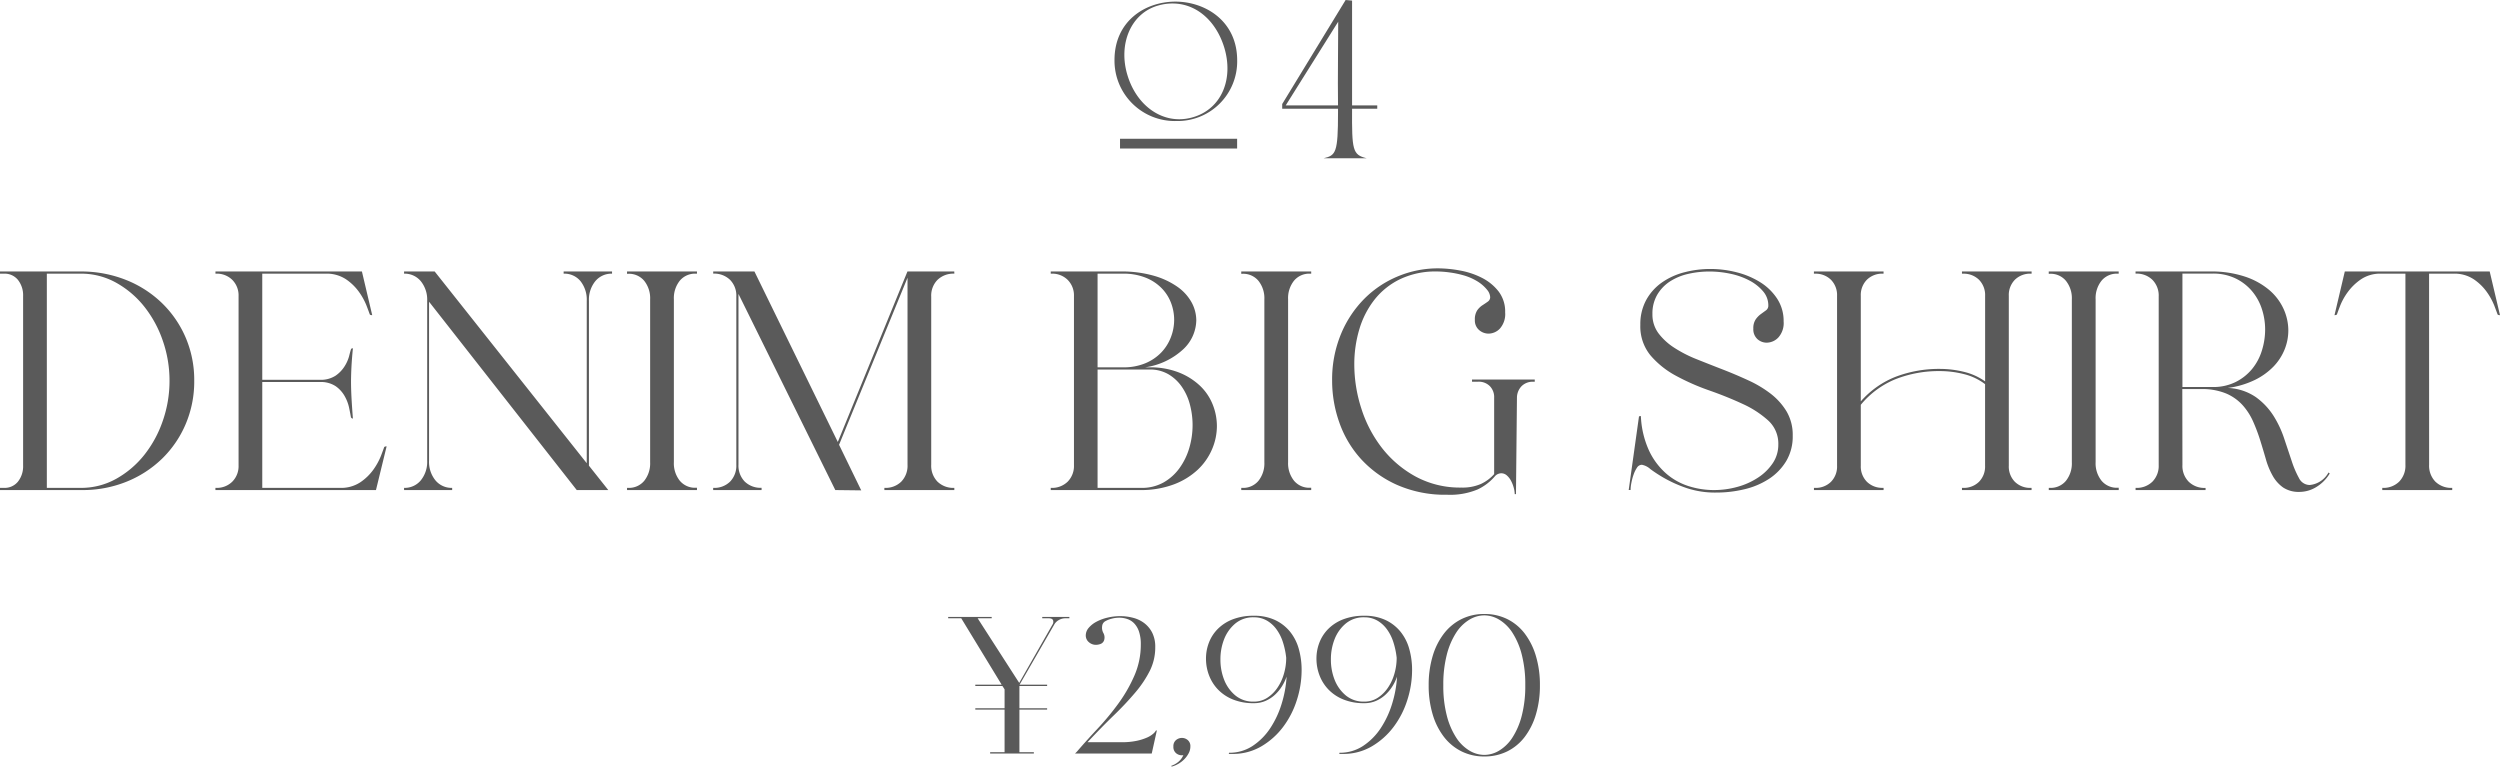 <svg xmlns="http://www.w3.org/2000/svg" width="256.192" height="78.561" viewBox="0 0 256.192 78.561">
  <g id="title_sp" transform="translate(0 0)">
    <path id="パス_63" data-name="パス 63" d="M-127.36-.224a1.75,1.75,0,0,0,1.424-.64,2.53,2.53,0,0,0,.528-1.664V-19.872a2.53,2.53,0,0,0-.528-1.664,1.75,1.75,0,0,0-1.424-.64h-.416V-22.4h8.416a12.4,12.4,0,0,1,4.528.88,11.237,11.237,0,0,1,3.648,2.352,10.9,10.9,0,0,1,2.432,3.536,11.033,11.033,0,0,1,.88,4.432,11.147,11.147,0,0,1-.88,4.448A10.859,10.859,0,0,1-111.184-3.2a11.237,11.237,0,0,1-3.648,2.352A11.959,11.959,0,0,1-119.36,0h-8.416V-.224Zm4.384,0h3.456a7.364,7.364,0,0,0,3.648-.928,9.73,9.73,0,0,0,2.88-2.448,11.682,11.682,0,0,0,1.9-3.5,12.415,12.415,0,0,0,.688-4.1,12.415,12.415,0,0,0-.688-4.1,11.682,11.682,0,0,0-1.9-3.5,9.73,9.73,0,0,0-2.88-2.448,7.363,7.363,0,0,0-3.648-.928h-3.456Zm17.344,0a2.251,2.251,0,0,0,1.664-.64,2.251,2.251,0,0,0,.64-1.664V-19.872a2.251,2.251,0,0,0-.64-1.664,2.251,2.251,0,0,0-1.664-.64h-.064V-22.4h15.008l1.056,4.48a.981.981,0,0,1-.128-.016.161.161,0,0,1-.128-.08q-.064-.192-.32-.864a6.63,6.63,0,0,0-.768-1.408A5.255,5.255,0,0,0-92.32-21.6a3.569,3.569,0,0,0-2.08-.576h-6.5V-11.3h5.888a2.768,2.768,0,0,0,1.616-.416,3.3,3.3,0,0,0,.928-.96A3.76,3.76,0,0,0-92-13.728q.128-.512.192-.7.032-.064.048-.064t.048-.032h.1q-.1,1.024-.144,1.824t-.048,1.568q0,.768.048,1.664t.144,2.144a.246.246,0,0,1-.1-.032q-.032,0-.1-.1-.064-.384-.192-.992a4.166,4.166,0,0,0-.464-1.2,3.09,3.09,0,0,0-.928-1.008,2.768,2.768,0,0,0-1.616-.416H-100.9V-.224h7.968A3.569,3.569,0,0,0-90.848-.8,5.255,5.255,0,0,0-89.5-2.112a6.63,6.63,0,0,0,.768-1.408q.256-.672.32-.864a.161.161,0,0,1,.128-.08.981.981,0,0,1,.128-.016L-89.248,0H-105.7V-.224Zm21.824-2.784a3,3,0,0,0,.656,2.016,2.144,2.144,0,0,0,1.712.768V0h-4.928V-.224a2.144,2.144,0,0,0,1.712-.768A3,3,0,0,0-84-3.008V-19.392a3,3,0,0,0-.656-2.016,2.144,2.144,0,0,0-1.712-.768V-22.4h3.136L-67.648-2.752v-16.64a3.045,3.045,0,0,0-.64-2.016,2.132,2.132,0,0,0-1.728-.768V-22.4h4.96v.224a2.144,2.144,0,0,0-1.712.768,3,3,0,0,0-.656,2.016V-2.5L-65.44,0h-3.232L-83.808-19.3ZM-56.48-22.176a2.027,2.027,0,0,0-1.632.72,2.852,2.852,0,0,0-.608,1.9v16.7a2.852,2.852,0,0,0,.608,1.9,2.027,2.027,0,0,0,1.632.72h.128V0H-63.52V-.224h.128a2.027,2.027,0,0,0,1.632-.72,2.852,2.852,0,0,0,.608-1.9v-16.7a2.852,2.852,0,0,0-.608-1.9,2.027,2.027,0,0,0-1.632-.72h-.128V-22.4h7.168v.224Zm26.5,0a2.335,2.335,0,0,0-1.728.64,2.293,2.293,0,0,0-.64,1.7V-2.592a2.335,2.335,0,0,0,.64,1.728,2.335,2.335,0,0,0,1.728.64V0h-7.168V-.224h.032a2.293,2.293,0,0,0,1.7-.64,2.335,2.335,0,0,0,.64-1.728V-21.76L-41.792-4.64-39.52.032-42.176,0-52.1-20.1v17.5a2.335,2.335,0,0,0,.64,1.728,2.335,2.335,0,0,0,1.728.64V0h-4.96V-.224h.032a2.293,2.293,0,0,0,1.7-.64,2.335,2.335,0,0,0,.64-1.728V-19.84a2.293,2.293,0,0,0-.64-1.7,2.335,2.335,0,0,0-1.728-.64V-22.4h4.224L-41.92-4.928-34.784-22.4h4.8Zm9.92,21.952a2.293,2.293,0,0,0,1.7-.64,2.293,2.293,0,0,0,.64-1.7V-19.872a2.251,2.251,0,0,0-.64-1.664,2.251,2.251,0,0,0-1.664-.64H-20.1V-22.4h7.168a11.9,11.9,0,0,1,3.376.432A8.041,8.041,0,0,1-7.12-20.832a4.77,4.77,0,0,1,1.456,1.6,3.882,3.882,0,0,1,.48,1.856A4.163,4.163,0,0,1-6.5-14.448a7.251,7.251,0,0,1-3.936,1.872h.448a7.977,7.977,0,0,1,3.024.528,6.734,6.734,0,0,1,2.16,1.36,5.415,5.415,0,0,1,1.3,1.92A5.937,5.937,0,0,1-3.072-6.56a6.046,6.046,0,0,1-.5,2.384A6.245,6.245,0,0,1-5.04-2.08,7.4,7.4,0,0,1-7.5-.576,9.588,9.588,0,0,1-10.976,0H-20.1V-.224ZM-15.3-12.576H-12.7a5.8,5.8,0,0,0,2.288-.416,4.844,4.844,0,0,0,1.632-1.1,4.661,4.661,0,0,0,.992-1.568,4.945,4.945,0,0,0,.336-1.776,4.9,4.9,0,0,0-.32-1.744,4.365,4.365,0,0,0-.976-1.52A4.746,4.746,0,0,0-10.4-21.776a6.131,6.131,0,0,0-2.3-.4H-15.3Zm0,12.352h4.48a4.518,4.518,0,0,0,2.288-.56A5.136,5.136,0,0,0-6.9-2.256,6.73,6.73,0,0,0-5.9-4.32a8.3,8.3,0,0,0,.336-2.336A8.192,8.192,0,0,0-5.84-8.768a5.7,5.7,0,0,0-.832-1.824,4.372,4.372,0,0,0-1.376-1.28,3.75,3.75,0,0,0-1.936-.48H-15.3ZM6.464-22.176a2.027,2.027,0,0,0-1.632.72,2.852,2.852,0,0,0-.608,1.9v16.7a2.852,2.852,0,0,0,.608,1.9,2.027,2.027,0,0,0,1.632.72h.128V0H-.576V-.224h.128a2.027,2.027,0,0,0,1.632-.72,2.852,2.852,0,0,0,.608-1.9v-16.7a2.852,2.852,0,0,0-.608-1.9,2.027,2.027,0,0,0-1.632-.72H-.576V-22.4H6.592v.224ZM23.072-11.1v-.224H29.5v.224h-.16a1.6,1.6,0,0,0-1.184.448,1.712,1.712,0,0,0-.48,1.184l-.1,9.888h-.128a2.633,2.633,0,0,0-.1-.656,3.316,3.316,0,0,0-.272-.7,1.913,1.913,0,0,0-.432-.56.852.852,0,0,0-.576-.224.9.9,0,0,0-.608.256A5.29,5.29,0,0,1,23.648-.064,7.326,7.326,0,0,1,20.512.48a12.216,12.216,0,0,1-5.12-1.008,11.131,11.131,0,0,1-3.7-2.656A10.942,10.942,0,0,1,9.472-6.928,12.808,12.808,0,0,1,8.736-11.2,12.148,12.148,0,0,1,9.648-16a11.212,11.212,0,0,1,2.416-3.632A10.565,10.565,0,0,1,15.52-21.92a10.616,10.616,0,0,1,4.064-.8,12.583,12.583,0,0,1,2.272.224,8.033,8.033,0,0,1,2.24.752,5.043,5.043,0,0,1,1.7,1.392,3.386,3.386,0,0,1,.672,2.144,2.249,2.249,0,0,1-.528,1.648,1.621,1.621,0,0,1-1.168.528,1.465,1.465,0,0,1-.976-.368,1.291,1.291,0,0,1-.432-1.04,1.669,1.669,0,0,1,.24-.976,1.959,1.959,0,0,1,.544-.528q.3-.192.544-.368a.549.549,0,0,0,.24-.464,1.267,1.267,0,0,0-.256-.672,3.918,3.918,0,0,0-1.088-.96A5.715,5.715,0,0,0,22.224-22a9.9,9.9,0,0,0-1.44-.3,10.1,10.1,0,0,0-1.328-.1,8.415,8.415,0,0,0-3.744.784,7.473,7.473,0,0,0-2.64,2.112,9.112,9.112,0,0,0-1.552,3.04,12.5,12.5,0,0,0-.512,3.6,14.719,14.719,0,0,0,.72,4.5A12.962,12.962,0,0,0,13.84-4.32a11.149,11.149,0,0,0,3.44,2.928,9.536,9.536,0,0,0,4.7,1.136,4.718,4.718,0,0,0,2-.368,4.228,4.228,0,0,0,1.36-1.008v-7.84a1.6,1.6,0,0,0-.448-1.184,1.6,1.6,0,0,0-1.184-.448ZM40.32-16.928a5.164,5.164,0,0,1,.608-2.56,5.322,5.322,0,0,1,1.616-1.792,7.092,7.092,0,0,1,2.3-1.04,10.477,10.477,0,0,1,2.64-.336,10.817,10.817,0,0,1,2.752.352,8.4,8.4,0,0,1,2.4,1.024,5.6,5.6,0,0,1,1.712,1.68,4.158,4.158,0,0,1,.656,2.32,2.207,2.207,0,0,1-.544,1.648,1.673,1.673,0,0,1-1.184.528,1.406,1.406,0,0,1-.96-.368,1.356,1.356,0,0,1-.416-1.072,1.6,1.6,0,0,1,.24-.944,2.337,2.337,0,0,1,.528-.544l.528-.384a.579.579,0,0,0,.24-.5,2.2,2.2,0,0,0-.528-1.44,4.645,4.645,0,0,0-1.376-1.1,7.281,7.281,0,0,0-1.936-.7,10.22,10.22,0,0,0-2.208-.24,9.644,9.644,0,0,0-2.144.24,5.766,5.766,0,0,0-1.872.768,4.1,4.1,0,0,0-1.312,1.36,3.8,3.8,0,0,0-.5,1.984,3.213,3.213,0,0,0,.624,1.984,6.313,6.313,0,0,0,1.632,1.488,13.114,13.114,0,0,0,2.288,1.168q1.28.512,2.64,1.04t2.64,1.12A11.727,11.727,0,0,1,53.68-9.872a6.612,6.612,0,0,1,1.632,1.824,4.731,4.731,0,0,1,.624,2.48,4.918,4.918,0,0,1-.672,2.608,5.684,5.684,0,0,1-1.776,1.824A7.924,7.924,0,0,1,50.976-.08a12.228,12.228,0,0,1-2.848.336A9.257,9.257,0,0,1,45.1-.192a13.312,13.312,0,0,1-2.224-.976,14.181,14.181,0,0,1-1.52-.976,1.8,1.8,0,0,0-.88-.448.6.6,0,0,0-.5.3,3.017,3.017,0,0,0-.352.72,5.839,5.839,0,0,0-.224.848,4.088,4.088,0,0,0-.08.72h-.192l1.056-7.552.192-.032a9.426,9.426,0,0,0,.832,3.536A7.167,7.167,0,0,0,42.96-1.7,6.488,6.488,0,0,0,45.28-.4a8.542,8.542,0,0,0,2.56.4A8.982,8.982,0,0,0,50.3-.336a7.352,7.352,0,0,0,2.112-.96A5.289,5.289,0,0,0,53.9-2.768a3.379,3.379,0,0,0,.56-1.9,3.2,3.2,0,0,0-1.04-2.464,10.128,10.128,0,0,0-2.624-1.7q-1.584-.736-3.408-1.376a23.018,23.018,0,0,1-3.408-1.5,9.064,9.064,0,0,1-2.624-2.1A4.67,4.67,0,0,1,40.32-16.928Zm24.864-5.248a2.228,2.228,0,0,0-1.648.624,2.228,2.228,0,0,0-.624,1.648V-9.088A9.26,9.26,0,0,1,66.5-11.616a12.485,12.485,0,0,1,4.576-.8,10.336,10.336,0,0,1,2.352.288,6.266,6.266,0,0,1,2.224.992V-19.9a2.228,2.228,0,0,0-.624-1.648,2.228,2.228,0,0,0-1.648-.624h-.1V-22.4h7.136v.224h-.064a2.228,2.228,0,0,0-1.648.624A2.228,2.228,0,0,0,78.08-19.9V-2.5A2.228,2.228,0,0,0,78.7-.848a2.228,2.228,0,0,0,1.648.624h.064V0H73.28V-.224h.1a2.228,2.228,0,0,0,1.648-.624A2.228,2.228,0,0,0,75.648-2.5v-8.352a5.863,5.863,0,0,0-2.208-1.04,10.015,10.015,0,0,0-2.368-.3,12.147,12.147,0,0,0-4.608.832,9.037,9.037,0,0,0-3.552,2.624V-2.5a2.228,2.228,0,0,0,.624,1.648,2.228,2.228,0,0,0,1.648.624h.064V0H58.112V-.224h.1a2.228,2.228,0,0,0,1.648-.624A2.228,2.228,0,0,0,60.48-2.5V-19.9a2.228,2.228,0,0,0-.624-1.648,2.228,2.228,0,0,0-1.648-.624h-.1V-22.4h7.136v.224Zm24.032,0a2.027,2.027,0,0,0-1.632.72,2.852,2.852,0,0,0-.608,1.9v16.7a2.852,2.852,0,0,0,.608,1.9,2.027,2.027,0,0,0,1.632.72h.128V0H82.176V-.224H82.3a2.027,2.027,0,0,0,1.632-.72,2.852,2.852,0,0,0,.608-1.9v-16.7a2.852,2.852,0,0,0-.608-1.9,2.027,2.027,0,0,0-1.632-.72h-.128V-22.4h7.168v.224ZM95.872-2.56a2.293,2.293,0,0,0,.64,1.7,2.293,2.293,0,0,0,1.7.64h.032V0H91.072V-.224H91.1a2.293,2.293,0,0,0,1.7-.64,2.293,2.293,0,0,0,.64-1.7V-19.84a2.293,2.293,0,0,0-.64-1.7,2.293,2.293,0,0,0-1.7-.64h-.032V-22.4h7.68a10.821,10.821,0,0,1,3.488.512,7.529,7.529,0,0,1,2.5,1.36,5.59,5.59,0,0,1,1.488,1.936,5.345,5.345,0,0,1,.5,2.24,5.215,5.215,0,0,1-.384,1.952,5.46,5.46,0,0,1-1.152,1.76,6.849,6.849,0,0,1-1.936,1.376,9.06,9.06,0,0,1-2.736.8,5.466,5.466,0,0,1,2.864.928,6.964,6.964,0,0,1,1.808,1.9A10.58,10.58,0,0,1,106.3-5.28l.768,2.3a10,10,0,0,0,.752,1.76,1.225,1.225,0,0,0,1.1.7,2.45,2.45,0,0,0,1.92-1.28l.128.1a4.04,4.04,0,0,1-1.408,1.408,3.3,3.3,0,0,1-1.664.48,2.9,2.9,0,0,1-1.7-.448,3.662,3.662,0,0,1-1.072-1.2,7.636,7.636,0,0,1-.7-1.7q-.272-.944-.576-1.92a18.122,18.122,0,0,0-.72-1.92,6.4,6.4,0,0,0-1.088-1.7,4.833,4.833,0,0,0-1.7-1.2,6.4,6.4,0,0,0-2.56-.448h-1.92Zm0-8h3.1a5.128,5.128,0,0,0,2.352-.512,5.186,5.186,0,0,0,1.68-1.328,5.543,5.543,0,0,0,1.008-1.888,7.185,7.185,0,0,0,.336-2.16,6.731,6.731,0,0,0-.336-2.112,5.446,5.446,0,0,0-1.008-1.824,5.1,5.1,0,0,0-1.68-1.3,5.267,5.267,0,0,0-2.352-.5h-3.1Zm25.28,7.968a2.335,2.335,0,0,0,.64,1.728,2.335,2.335,0,0,0,1.728.64V0h-7.168V-.224h.032a2.293,2.293,0,0,0,1.7-.64,2.335,2.335,0,0,0,.64-1.728V-22.176h-2.5a3.511,3.511,0,0,0-2.048.576,5.51,5.51,0,0,0-1.36,1.312,6.293,6.293,0,0,0-.784,1.408q-.256.672-.32.864a.161.161,0,0,1-.128.08.982.982,0,0,1-.128.016l1.056-4.48H127.36l1.056,4.48a.982.982,0,0,1-.128-.016.161.161,0,0,1-.128-.08q-.064-.192-.32-.864a6.63,6.63,0,0,0-.768-1.408,5.255,5.255,0,0,0-1.344-1.312,3.569,3.569,0,0,0-2.08-.576h-2.5Z" transform="translate(127.776 50.22)" fill="#5a5a5a"/>
    <path id="パス_64" data-name="パス 64" d="M-23.29-7.06h2.82v.14h-2.84v2.28h2.84v.14h-2.84V-.14h1.48V0h-4.48V-.14h1.48V-4.5h-3v-.14h3V-6.58l-.22-.34h-2.78v-.14h2.7l-4.14-6.8h-1.34V-14h4.46v.14h-1.44l4.26,6.62,3.4-5.96a.5.5,0,0,0,.06-.48q-.1-.18-.44-.18h-.66V-14h2.78v.14h-.42a1.33,1.33,0,0,0-.66.18,1.188,1.188,0,0,0-.48.48Zm8.32-4.18a1.346,1.346,0,0,1-.48.1,1.079,1.079,0,0,1-.75-.28.883.883,0,0,1-.31-.68,1.2,1.2,0,0,1,.3-.78,2.684,2.684,0,0,1,.8-.63,4.6,4.6,0,0,1,1.14-.42,5.678,5.678,0,0,1,1.3-.15,5.157,5.157,0,0,1,1.31.17,3.228,3.228,0,0,1,1.15.55,2.855,2.855,0,0,1,.81.98,3.2,3.2,0,0,1,.31,1.48,5.353,5.353,0,0,1-.55,2.41,11.3,11.3,0,0,1-1.49,2.23,31.283,31.283,0,0,1-2.2,2.34q-1.26,1.22-2.7,2.76h3.48a7.311,7.311,0,0,0,1.54-.14,5.419,5.419,0,0,0,1.06-.33,2.478,2.478,0,0,0,.64-.39,1.293,1.293,0,0,0,.28-.32q.02-.06.06-.02a.058.058,0,0,1,.04.02L-9.75,0h-7.86l.18-.18q1-1.16,2.15-2.39a27,27,0,0,0,2.13-2.58A14.978,14.978,0,0,0-11.52-8a7.912,7.912,0,0,0,.65-3.18,3.985,3.985,0,0,0-.19-1.33,2.233,2.233,0,0,0-.5-.84,1.765,1.765,0,0,0-.71-.44,2.575,2.575,0,0,0-.8-.13,3.052,3.052,0,0,0-.78.1,2.725,2.725,0,0,0-.66.26.64.64,0,0,0-.32.49,1.131,1.131,0,0,0,.12.71.928.928,0,0,1,.1.67A.613.613,0,0,1-14.97-11.24ZM-7.53-.72a.8.8,0,0,1,.27-.66.94.94,0,0,1,.61-.22.914.914,0,0,1,.59.22.8.8,0,0,1,.27.66,1.479,1.479,0,0,1-.18.7A2.582,2.582,0,0,1-6.43.6a2.817,2.817,0,0,1-.62.47,2.7,2.7,0,0,1-.66.27l-.04-.08A2.3,2.3,0,0,0-7.07.89,1.774,1.774,0,0,0-6.51.16a.52.52,0,0,1-.16.02.914.914,0,0,1-.59-.22A.826.826,0,0,1-7.53-.72Zm5.7.64A4.292,4.292,0,0,0,.59-.78a6.377,6.377,0,0,0,1.8-1.81,9.582,9.582,0,0,0,1.17-2.5,11.664,11.664,0,0,0,.51-2.79,4.86,4.86,0,0,1-.49,1.01A4.181,4.181,0,0,1,2.85-6a3.456,3.456,0,0,1-.95.61,2.96,2.96,0,0,1-1.19.23,5.575,5.575,0,0,1-2.14-.38A4.4,4.4,0,0,1-2.96-6.56a4.3,4.3,0,0,1-.92-1.46,4.768,4.768,0,0,1-.31-1.7,4.53,4.53,0,0,1,.31-1.67,4.058,4.058,0,0,1,.92-1.4,4.393,4.393,0,0,1,1.53-.97,5.851,5.851,0,0,1,2.14-.36,5.008,5.008,0,0,1,2.18.44,4.372,4.372,0,0,1,1.53,1.19,4.885,4.885,0,0,1,.9,1.77,7.939,7.939,0,0,1,.29,2.18,10.081,10.081,0,0,1-.48,3.03,9.133,9.133,0,0,1-1.4,2.76A7.6,7.6,0,0,1,1.49-.74,5.746,5.746,0,0,1-1.49.04h-.36ZM.71-13.96a2.848,2.848,0,0,0-1.9.64,3.959,3.959,0,0,0-1.14,1.6,5.6,5.6,0,0,0-.38,2.08,5.6,5.6,0,0,0,.38,2.08,3.959,3.959,0,0,0,1.14,1.6,2.848,2.848,0,0,0,1.9.64A2.488,2.488,0,0,0,2.07-5.7,3.648,3.648,0,0,0,3.11-6.71a4.95,4.95,0,0,0,.68-1.44,5.847,5.847,0,0,0,.24-1.67,8,8,0,0,0-.35-1.63,4.576,4.576,0,0,0-.67-1.31,3.178,3.178,0,0,0-.99-.88A2.63,2.63,0,0,0,.71-13.96ZM9.49-.08a4.292,4.292,0,0,0,2.42-.7,6.377,6.377,0,0,0,1.8-1.81,9.582,9.582,0,0,0,1.17-2.5,11.664,11.664,0,0,0,.51-2.79,4.86,4.86,0,0,1-.49,1.01,4.181,4.181,0,0,1-.73.87,3.456,3.456,0,0,1-.95.61,2.96,2.96,0,0,1-1.19.23,5.575,5.575,0,0,1-2.14-.38A4.4,4.4,0,0,1,8.36-6.56a4.3,4.3,0,0,1-.92-1.46,4.768,4.768,0,0,1-.31-1.7,4.53,4.53,0,0,1,.31-1.67,4.058,4.058,0,0,1,.92-1.4,4.393,4.393,0,0,1,1.53-.97,5.851,5.851,0,0,1,2.14-.36,5.008,5.008,0,0,1,2.18.44,4.372,4.372,0,0,1,1.53,1.19,4.885,4.885,0,0,1,.9,1.77,7.939,7.939,0,0,1,.29,2.18,10.081,10.081,0,0,1-.48,3.03,9.133,9.133,0,0,1-1.4,2.76A7.6,7.6,0,0,1,12.81-.74,5.746,5.746,0,0,1,9.83.04H9.47Zm2.54-13.88a2.848,2.848,0,0,0-1.9.64,3.959,3.959,0,0,0-1.14,1.6,5.6,5.6,0,0,0-.38,2.08,5.6,5.6,0,0,0,.38,2.08,3.959,3.959,0,0,0,1.14,1.6,2.848,2.848,0,0,0,1.9.64,2.488,2.488,0,0,0,1.36-.38,3.648,3.648,0,0,0,1.04-1.01,4.95,4.95,0,0,0,.68-1.44,5.847,5.847,0,0,0,.24-1.67A8,8,0,0,0,15-11.45a4.576,4.576,0,0,0-.67-1.31,3.178,3.178,0,0,0-.99-.88A2.63,2.63,0,0,0,12.03-13.96ZM18.63-7a10.261,10.261,0,0,1,.41-2.99A7.027,7.027,0,0,1,20.2-12.3,5.185,5.185,0,0,1,22-13.78a5.177,5.177,0,0,1,2.33-.52,5.223,5.223,0,0,1,2.35.52,5.093,5.093,0,0,1,1.79,1.48,7.143,7.143,0,0,1,1.15,2.31A10.261,10.261,0,0,1,30.03-7a10.261,10.261,0,0,1-.41,2.99A7.143,7.143,0,0,1,28.47-1.7,5.093,5.093,0,0,1,26.68-.22,5.223,5.223,0,0,1,24.33.3,5.177,5.177,0,0,1,22-.22,5.185,5.185,0,0,1,20.2-1.7a7.027,7.027,0,0,1-1.16-2.31A10.261,10.261,0,0,1,18.63-7Zm1.5,0a12.09,12.09,0,0,0,.36,3.12,7.587,7.587,0,0,0,.95,2.23A4.231,4.231,0,0,0,22.79-.31a2.993,2.993,0,0,0,1.54.45,2.993,2.993,0,0,0,1.54-.45,4.231,4.231,0,0,0,1.35-1.34,7.587,7.587,0,0,0,.95-2.23A12.09,12.09,0,0,0,28.53-7a12.179,12.179,0,0,0-.36-3.14,7.587,7.587,0,0,0-.95-2.23,4.231,4.231,0,0,0-1.35-1.34,2.993,2.993,0,0,0-1.54-.45,2.993,2.993,0,0,0-1.54.45,4.231,4.231,0,0,0-1.35,1.34,7.587,7.587,0,0,0-.95,2.23A12.179,12.179,0,0,0,20.13-7Z" transform="translate(127.776 77.22)" fill="#5a5a5a"/>
    <g id="グループ_305" data-name="グループ 305" transform="translate(82.776 -629.78)">
      <path id="パス_61" data-name="パス 61" d="M.434-6.062A6.185,6.185,0,0,0,6.762.182a6.11,6.11,0,0,0,6.244-6.216c0-4.046-3.29-6.02-6.328-6.02C3.6-12.054.434-10.08.434-6.062Zm4.508-5.6a5.183,5.183,0,0,1,1.442-.2c2.436,0,4.452,1.778,5.292,4.494.98,3.206-.238,6.286-3.178,7.154A5.112,5.112,0,0,1,7.07,0C4.69,0,2.59-1.778,1.764-4.508.784-7.728,2.128-10.892,4.942-11.662Z" transform="translate(31 642)" fill="#5a5a5a"/>
      <path id="パス_62" data-name="パス 62" d="M.62-5.08H6.34v.4C6.34-.56,6.12-.3,4.86,0H9.28C7.82-.36,7.76-.82,7.78-5.08h2.58v-.34H7.78V-16.16l-.66-.06L.62-5.56Zm.36-.34L6.36-14c0,3.34-.06,5.22-.02,8.58Z" transform="translate(48 646)" fill="#5a5a5a"/>
      <rect id="長方形_108" data-name="長方形 108" width="12" height="1" transform="translate(32 644)" fill="#5a5a5a"/>
    </g>
  </g>
</svg>
